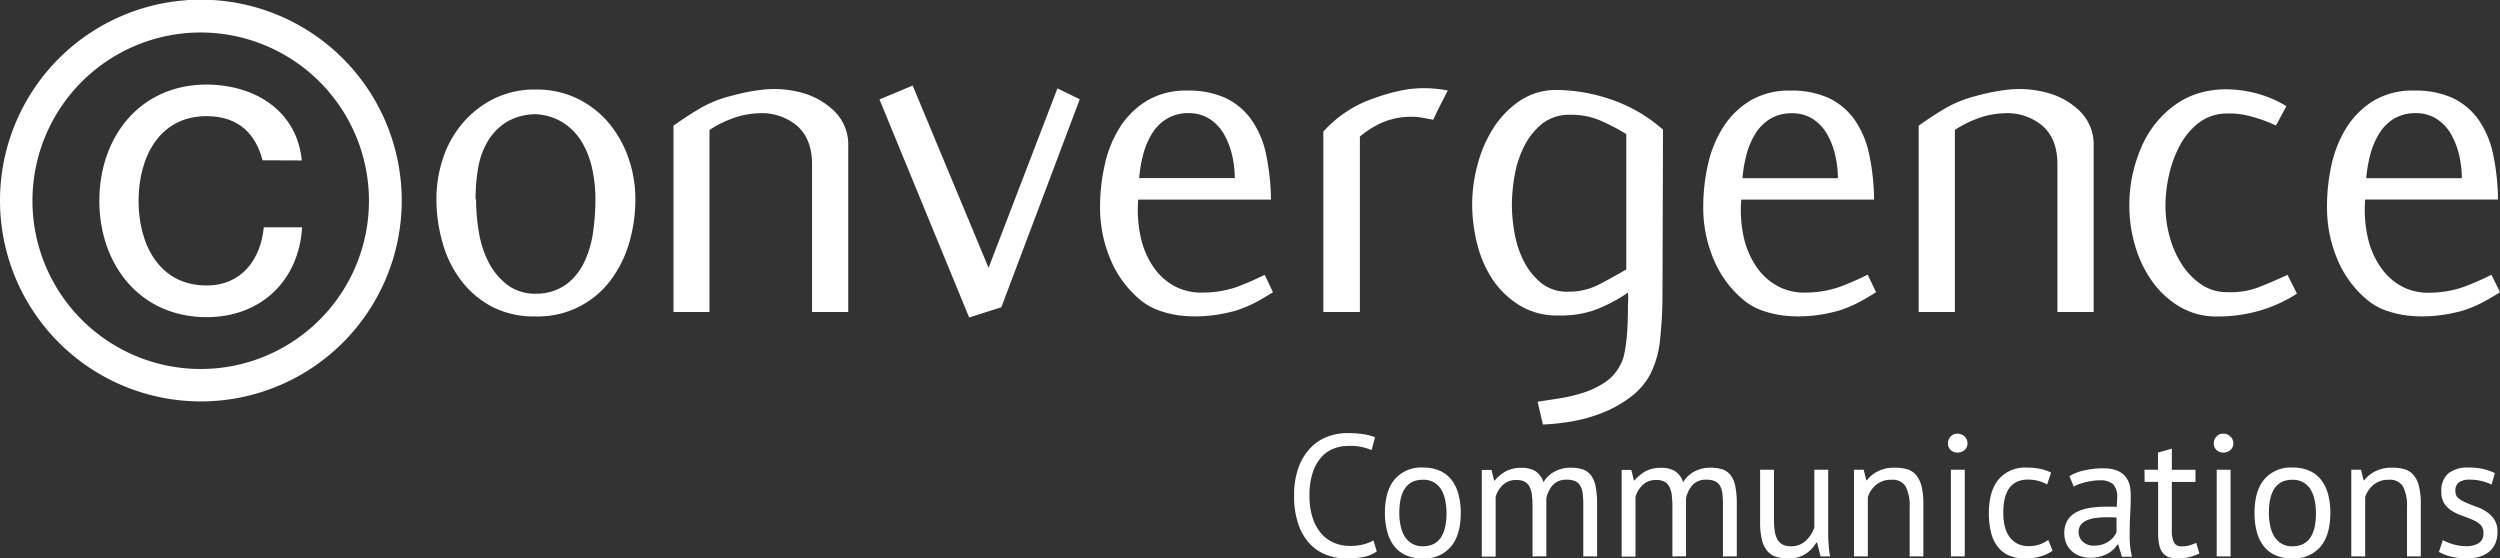 <?xml version="1.0" encoding="UTF-8"?> <svg xmlns="http://www.w3.org/2000/svg" viewBox="0 0 634.76 141.79"><rect x="0" y="0" width="634.76" height="141.79" fill="#333333" stroke="none"/><defs><style>.cls-1{fill:#fff;}</style></defs><g id="Layer_2" data-name="Layer 2"><g id="Layer_1-2" data-name="Layer 1"><path class="cls-1" d="M110.81,50.66a32.65,32.65,0,0,1,1.7-10.57,26.53,26.53,0,0,1,5-8.87,25,25,0,0,1,7.93-6.17A23.29,23.29,0,0,1,136,22.73a23.68,23.68,0,0,1,10.63,2.32,24.14,24.14,0,0,1,7.93,6.17,28.19,28.19,0,0,1,5,8.87,31.65,31.65,0,0,1,1.76,10.57,38.76,38.76,0,0,1-1.57,11,29.17,29.17,0,0,1-4.72,9.5,23,23,0,0,1-19.12,9.18,23.09,23.09,0,0,1-11.08-2.51,24,24,0,0,1-7.8-6.67,28.26,28.26,0,0,1-4.65-9.5A40.19,40.19,0,0,1,110.81,50.66Zm10.07-.06a49.56,49.56,0,0,0,.69,8.22A25.8,25.8,0,0,0,124,66.47a17,17,0,0,0,4.72,5.78,11.59,11.59,0,0,0,7.36,2.32,13,13,0,0,0,7.74-2.39,15.18,15.18,0,0,0,4.59-5.77,26.26,26.26,0,0,0,2.2-7.66,59.63,59.63,0,0,0,.57-8.15,36.84,36.84,0,0,0-.76-7.47,22.69,22.69,0,0,0-2.51-6.77,15.2,15.2,0,0,0-4.72-5.08A14.24,14.24,0,0,0,135.85,29a14.55,14.55,0,0,0-7.68,2.26,14.72,14.72,0,0,0-4.59,5.08,20.11,20.11,0,0,0-2.26,6.77,47.81,47.81,0,0,0-.57,7.47Z"></path><path class="cls-1" d="M215.37,79.22h-9.19V41.73q0-6.42-3.77-9.76a13.84,13.84,0,0,0-9.81-3.21,20.91,20.91,0,0,0-7,1.45A26.58,26.58,0,0,0,180.14,33V79.22H171V31.91c2.35-1.68,4.64-3.16,6.86-4.47a30.21,30.21,0,0,1,7.74-3.08,50.14,50.14,0,0,1,7.87-1.57,26.66,26.66,0,0,1,9.37.56A19.06,19.06,0,0,1,211.6,28a11.81,11.81,0,0,1,3.77,9.12Z"></path><path class="cls-1" d="M246.07,80.61,223.3,25.24l8.43-3.52L251,68l17.49-45.56,5.66,2.77L254.25,78Z"></path><path class="cls-1" d="M323.21,74.19q-2.15,1.38-4.4,2.58a31,31,0,0,1-5,2.08,38.48,38.48,0,0,1-6.29,1.25,34.73,34.73,0,0,1-6.61.13,25.62,25.62,0,0,1-6.42-1.32A15.86,15.86,0,0,1,289,75.7a26.75,26.75,0,0,1-7.11-10,33.62,33.62,0,0,1-2.58-13.19,48.4,48.4,0,0,1,1.2-10.72,29.61,29.61,0,0,1,3.83-9.46,21.27,21.27,0,0,1,6.86-6.75A19.3,19.3,0,0,1,301.44,23a22.57,22.57,0,0,1,9.75,1.89,17,17,0,0,1,6.54,5.5,23.52,23.52,0,0,1,3.72,8.72,60.07,60.07,0,0,1,1.26,11.57H289a32.19,32.19,0,0,0,.69,9.81A21.42,21.42,0,0,0,293,68a15.28,15.28,0,0,0,5.47,4.78,14.31,14.31,0,0,0,7.11,1.5A26.16,26.16,0,0,0,314,72.87a71.21,71.21,0,0,0,7.11-3.1Zm-9.7-28.82a26.16,26.16,0,0,0-.68-6,19.81,19.81,0,0,0-2.08-5.35,11.2,11.2,0,0,0-3.65-3.84,9.64,9.64,0,0,0-5.29-1.45,10.38,10.38,0,0,0-5.59,1.45,11.38,11.38,0,0,0-3.78,3.84,19.87,19.87,0,0,0-2.2,5.28,35.55,35.55,0,0,0-1,5.92h24.16Z"></path><path class="cls-1" d="M358.69,29.65A18.86,18.86,0,0,0,351,31.09a24.09,24.09,0,0,0-5.72,3.59V79.22H336V33.42a30.27,30.27,0,0,1,13.09-8.55,46.75,46.75,0,0,1,8.43-2.21,30.86,30.86,0,0,1,10.07.32c-.59,1.17-1.22,2.41-1.89,3.71s-1.26,2.54-1.76,3.71l-2.77-.5a13.39,13.39,0,0,0-2.39-.25Z"></path><path class="cls-1" d="M422.24,32.92l-.13,42.28a105.32,105.32,0,0,1-.57,10.63,25.1,25.1,0,0,1-2.62,9.37,17.8,17.8,0,0,1-5,5.67,30.31,30.31,0,0,1-6.95,3.9,39.09,39.09,0,0,1-7.73,2.2,56.64,56.64,0,0,1-7.49.82L390.4,102c1.77-.26,3.67-.55,5.73-.88a40.62,40.62,0,0,0,6-1.45,21.86,21.86,0,0,0,5.35-2.58,11.39,11.39,0,0,0,3.84-4.28,10,10,0,0,0,1.13-3.14c.25-1.26.44-2.57.57-3.91s.21-2.66.25-4,.07-2.45.07-3.46c0-.67,0-1.32.06-2a11.69,11.69,0,0,0-.06-2,38.8,38.8,0,0,1-8.42,4.41,25.69,25.69,0,0,1-9.4,1.38,17.81,17.81,0,0,1-9.72-2.58A22.31,22.31,0,0,1,379,71a29.31,29.31,0,0,1-3.95-9.12,41.34,41.34,0,0,1-1.26-10.07A38.91,38.91,0,0,1,375.11,42a32.74,32.74,0,0,1,4-9.38,24,24,0,0,1,6.74-7,16.46,16.46,0,0,1,9.56-2.77A43.2,43.2,0,0,1,409,25.24,38.42,38.42,0,0,1,422.24,32.92ZM412.92,68.4V34.05a51.79,51.79,0,0,0-6.76-3.52,18.76,18.76,0,0,0-7.39-1.39,11.17,11.17,0,0,0-7.21,2.27A17.24,17.24,0,0,0,387,37.13a26.34,26.34,0,0,0-2.44,7.49,44.24,44.24,0,0,0-.69,7.42,41.41,41.41,0,0,0,.69,7.18,24.9,24.9,0,0,0,2.38,7.17,17.11,17.11,0,0,0,4.38,5.47,10.45,10.45,0,0,0,6.83,2.2,16.57,16.57,0,0,0,7.7-1.76Q409.29,70.54,412.92,68.4Z"></path><path class="cls-1" d="M476.34,74.19c-1.43.92-2.89,1.78-4.4,2.58a30.88,30.88,0,0,1-5,2.08,38.82,38.82,0,0,1-6.3,1.25,34.61,34.61,0,0,1-6.6.13,25.44,25.44,0,0,1-6.42-1.32,15.91,15.91,0,0,1-5.48-3.21,26.84,26.84,0,0,1-7.1-10,33.62,33.62,0,0,1-2.58-13.19,49,49,0,0,1,1.19-10.72,29.86,29.86,0,0,1,3.84-9.46,21.27,21.27,0,0,1,6.86-6.75A19.3,19.3,0,0,1,454.58,23a22.6,22.6,0,0,1,9.75,1.89,17,17,0,0,1,6.54,5.5,23.68,23.68,0,0,1,3.71,8.72,59.29,59.29,0,0,1,1.26,11.57H442.11a32.5,32.5,0,0,0,.69,9.81A21.6,21.6,0,0,0,446.14,68a15.39,15.39,0,0,0,5.48,4.78,14.29,14.29,0,0,0,7.11,1.5,26.16,26.16,0,0,0,8.37-1.44,73.28,73.28,0,0,0,7.11-3.1Zm-9.69-28.82a26.17,26.17,0,0,0-.69-6,19.47,19.47,0,0,0-2.07-5.35,11.2,11.2,0,0,0-3.65-3.84A9.64,9.64,0,0,0,455,28.76a10.44,10.44,0,0,0-5.6,1.45,11.45,11.45,0,0,0-3.77,3.84,19.89,19.89,0,0,0-2.21,5.28,34.54,34.54,0,0,0-1,5.92h24.16Z"></path><path class="cls-1" d="M531.58,79.22h-9.19V41.73q0-6.42-3.77-9.76a13.86,13.86,0,0,0-9.82-3.21,20.91,20.91,0,0,0-7,1.45A26.58,26.58,0,0,0,496.35,33V79.22h-9.19V31.91c2.35-1.68,4.64-3.16,6.86-4.47a30.21,30.21,0,0,1,7.74-3.08,50.14,50.14,0,0,1,7.87-1.57,26.64,26.64,0,0,1,9.37.56,19,19,0,0,1,8.8,4.6,11.79,11.79,0,0,1,3.78,9.12Z"></path><path class="cls-1" d="M562.91,80.35a18.12,18.12,0,0,1-9.43-2.45,22.84,22.84,0,0,1-7-6.42,29.65,29.65,0,0,1-4.34-9,35.5,35.5,0,0,1-1.49-10.19,36.63,36.63,0,0,1,3-14.79,25.52,25.52,0,0,1,8.79-11,20.35,20.35,0,0,1,6.42-3,24.27,24.27,0,0,1,7.23-.81,30.53,30.53,0,0,1,7.43,1.19,28.27,28.27,0,0,1,7,3.08l-2.64,4.91a38.05,38.05,0,0,0-6.42-2.33,20.38,20.38,0,0,0-6.8-.69,11.5,11.5,0,0,0-6.54,2.46,17.78,17.78,0,0,0-4.59,5.53,28.79,28.79,0,0,0-2.77,7.43,35.38,35.38,0,0,0-.94,8,30,30,0,0,0,1,7.61,25.23,25.23,0,0,0,3,7,17.63,17.63,0,0,0,4.91,5.22,11.57,11.57,0,0,0,6.85,2.08,19.89,19.89,0,0,0,7.93-1.26q3.53-1.38,7.3-3.14l2.39,4.78a35.69,35.69,0,0,1-9.12,4.21A37.59,37.59,0,0,1,562.91,80.35Z"></path><path class="cls-1" d="M634.76,74.19q-2.14,1.38-4.4,2.58a30.63,30.63,0,0,1-5,2.08A38.48,38.48,0,0,1,619,80.1a34.69,34.69,0,0,1-6.61.13A25.45,25.45,0,0,1,606,78.91a15.91,15.91,0,0,1-5.48-3.21,26.86,26.86,0,0,1-7.11-10,33.61,33.61,0,0,1-2.57-13.19A48.39,48.39,0,0,1,592,41.77a29.86,29.86,0,0,1,3.84-9.46,21.17,21.17,0,0,1,6.86-6.75A19.26,19.26,0,0,1,613,23a22.54,22.54,0,0,1,9.75,1.89,17,17,0,0,1,6.55,5.5A23.84,23.84,0,0,1,633,39.09a58.57,58.57,0,0,1,1.25,11.57H600.53a32.17,32.17,0,0,0,.7,9.81A21.23,21.23,0,0,0,604.56,68,15.45,15.45,0,0,0,610,72.81a14.31,14.31,0,0,0,7.11,1.5,26.11,26.11,0,0,0,8.37-1.44,71.21,71.21,0,0,0,7.11-3.1Zm-9.69-28.82a26.17,26.17,0,0,0-.69-6,19.48,19.48,0,0,0-2.08-5.35,11,11,0,0,0-3.65-3.84,9.63,9.63,0,0,0-5.28-1.45,10.44,10.44,0,0,0-5.6,1.45A11.47,11.47,0,0,0,604,34.05a20.21,20.21,0,0,0-2.2,5.28,35.55,35.55,0,0,0-1,5.92H625Z"></path><path class="cls-1" d="M66.66,40.7C65,34.23,60.76,29.49,52.47,29.49,40.28,29.49,35.18,40.15,35.18,51s5.1,21.48,17.29,21.48c8.85,0,13.71-6.56,14.51-14.76H76.7c-.79,13.5-10.44,22.81-24.23,22.81-17,0-27.25-13.42-27.25-29.53s10.2-29.53,27.25-29.53c12.84.08,23,7.11,24.15,19.27Z"></path><path class="cls-1" d="M51,101.92a51,51,0,1,1,51-51A51,51,0,0,1,51,101.92ZM51,8.25A42.72,42.72,0,1,0,93.68,51,42.76,42.76,0,0,0,51,8.25Z"></path><path class="cls-1" d="M349.57,140a8.07,8.07,0,0,1-3.35,1.41,22.72,22.72,0,0,1-4.31.39,14.11,14.11,0,0,1-5.19-.94A11.35,11.35,0,0,1,332.5,138a13.88,13.88,0,0,1-2.86-4.95,21.56,21.56,0,0,1-1.06-7.16,20.28,20.28,0,0,1,1.17-7.32,13.87,13.87,0,0,1,3.08-4.93,11.61,11.61,0,0,1,4.29-2.79,13.71,13.71,0,0,1,4.84-.88,26.72,26.72,0,0,1,4.31.28,14.16,14.16,0,0,1,2.86.77l-.88,3.26a13.72,13.72,0,0,0-6-1.06,10.06,10.06,0,0,0-3.56.66,8.1,8.1,0,0,0-3.15,2.16,10.72,10.72,0,0,0-2.22,3.92,18.21,18.21,0,0,0-.84,5.93,17.53,17.53,0,0,0,.79,5.55,11.59,11.59,0,0,0,2.18,4,8.7,8.7,0,0,0,3.26,2.37,10.26,10.26,0,0,0,4.07.8,13.52,13.52,0,0,0,3.45-.4,9.57,9.57,0,0,0,2.49-1Z"></path><path class="cls-1" d="M351.63,130.27q0-5.59,2.49-8.56a8.8,8.8,0,0,1,7.15-3,10.52,10.52,0,0,1,4.29.81,7.83,7.83,0,0,1,3,2.33,10.16,10.16,0,0,1,1.75,3.65,18,18,0,0,1,.58,4.74q0,5.58-2.49,8.55a8.8,8.8,0,0,1-7.15,3A10.52,10.52,0,0,1,357,141a7.73,7.73,0,0,1-3-2.33,9.9,9.9,0,0,1-1.76-3.66A18.21,18.21,0,0,1,351.63,130.27Zm3.66,0a15.33,15.33,0,0,0,.33,3.21,8.46,8.46,0,0,0,1,2.68A5.64,5.64,0,0,0,358.5,138a5.18,5.18,0,0,0,2.77.7q6,0,6-8.44a14.89,14.89,0,0,0-.33-3.26,8.29,8.29,0,0,0-1-2.69,5.14,5.14,0,0,0-4.62-2.5Q355.29,121.78,355.29,130.27Z"></path><path class="cls-1" d="M389.12,141.27V128.81a26.87,26.87,0,0,0-.15-3,6.57,6.57,0,0,0-.59-2.18,3,3,0,0,0-1.26-1.32,4.38,4.38,0,0,0-2.13-.44,4.81,4.81,0,0,0-3.37,1.23,6.54,6.54,0,0,0-1.87,3.08v15.14h-3.52v-22h2.47l.66,2.68h.17a10.29,10.29,0,0,1,2.75-2.31,8.1,8.1,0,0,1,4.07-.9,6.64,6.64,0,0,1,3.46.81,5.33,5.33,0,0,1,2.09,2.84,7.08,7.08,0,0,1,2.79-2.69,8.36,8.36,0,0,1,4-1,10.4,10.4,0,0,1,3.12.41,4.43,4.43,0,0,1,2.11,1.48,6.74,6.74,0,0,1,1.21,2.86,23,23,0,0,1,.38,4.57v13.21H402V128a21.81,21.81,0,0,0-.16-2.75,5.16,5.16,0,0,0-.61-1.94,2.89,2.89,0,0,0-1.28-1.14,5.12,5.12,0,0,0-2.13-.37,4.66,4.66,0,0,0-3.44,1.23,7.17,7.17,0,0,0-1.76,3.52v14.7Z"></path><path class="cls-1" d="M424.63,141.27V128.81a26.87,26.87,0,0,0-.15-3,6.56,6.56,0,0,0-.6-2.18,2.91,2.91,0,0,0-1.25-1.32,4.38,4.38,0,0,0-2.13-.44,4.79,4.79,0,0,0-3.37,1.23,6.46,6.46,0,0,0-1.87,3.08v15.14h-3.52v-22h2.46l.66,2.68H415a10.29,10.29,0,0,1,2.75-2.31,8.1,8.1,0,0,1,4.07-.9,6.57,6.57,0,0,1,3.45.81,5.28,5.28,0,0,1,2.09,2.84,7.17,7.17,0,0,1,2.8-2.69,8.35,8.35,0,0,1,4-1,10.42,10.42,0,0,1,3.13.41,4.43,4.43,0,0,1,2.11,1.48,6.74,6.74,0,0,1,1.21,2.86,23.11,23.11,0,0,1,.37,4.57v13.21h-3.52V128a22,22,0,0,0-.15-2.75,5,5,0,0,0-.62-1.94,2.81,2.81,0,0,0-1.27-1.14,5.2,5.2,0,0,0-2.14-.37,4.65,4.65,0,0,0-3.43,1.23,7.09,7.09,0,0,0-1.76,3.52v14.7Z"></path><path class="cls-1" d="M450.42,119.27v12.54a20.6,20.6,0,0,0,.19,3,6.7,6.7,0,0,0,.68,2.16,3.24,3.24,0,0,0,1.33,1.29,4.4,4.4,0,0,0,2.11.44,5.35,5.35,0,0,0,3.76-1.4,8.18,8.18,0,0,0,1.28-1.52,9.72,9.72,0,0,0,.9-1.83V119.27h3.52V135c0,1,0,2.15.11,3.27a22.62,22.62,0,0,0,.37,3h-2.42l-.88-3.48h-.22a8.66,8.66,0,0,1-2.73,2.86,7.69,7.69,0,0,1-4.35,1.14,10.33,10.33,0,0,1-3.1-.42,4.69,4.69,0,0,1-2.25-1.47,7,7,0,0,1-1.36-2.84,18.29,18.29,0,0,1-.46-4.51V119.27Z"></path><path class="cls-1" d="M484.87,141.27V128.73a10.66,10.66,0,0,0-1-5.17,3.81,3.81,0,0,0-3.63-1.74,5.81,5.81,0,0,0-3.85,1.25,6.74,6.74,0,0,0-2.14,3.15v15.05h-3.52v-22h2.47l.66,2.68H474a8,8,0,0,1,2.84-2.31,9.32,9.32,0,0,1,4.25-.9,11.19,11.19,0,0,1,3.17.41,4.81,4.81,0,0,1,2.26,1.48,7,7,0,0,1,1.37,2.84,18.73,18.73,0,0,1,.46,4.51v13.29Z"></path><path class="cls-1" d="M494.59,112.58a2.46,2.46,0,0,1,.68-1.74,2.28,2.28,0,0,1,1.74-.73,2.5,2.5,0,0,1,1.81.73,2.35,2.35,0,0,1,.74,1.74,2.16,2.16,0,0,1-.74,1.67,2.66,2.66,0,0,1-1.81.66,2.42,2.42,0,0,1-1.74-.66A2.25,2.25,0,0,1,494.59,112.58Zm.75,6.69h3.52v22h-3.52Z"></path><path class="cls-1" d="M521.17,139.81a9.55,9.55,0,0,1-3.13,1.48,14.19,14.19,0,0,1-3.78.5A10.26,10.26,0,0,1,510,141a7.24,7.24,0,0,1-2.88-2.33,9.74,9.74,0,0,1-1.63-3.66,20.26,20.26,0,0,1-.51-4.72q0-5.59,2.47-8.56a8.67,8.67,0,0,1,7.08-3,16.76,16.76,0,0,1,3.59.33,11,11,0,0,1,2.66.94l-1,3a9.79,9.79,0,0,0-2.25-.9,10.16,10.16,0,0,0-2.64-.33q-6.24,0-6.25,8.45a14.91,14.91,0,0,0,.33,3.18,7.9,7.9,0,0,0,1.1,2.69,5.79,5.79,0,0,0,2,1.87,6.23,6.23,0,0,0,3.1.7,8,8,0,0,0,4.88-1.58Z"></path><path class="cls-1" d="M525.44,120.89a12.66,12.66,0,0,1,3.89-1.49,21.29,21.29,0,0,1,4.64-.49,9.21,9.21,0,0,1,3.68.62,5.18,5.18,0,0,1,2.11,1.61,5.6,5.6,0,0,1,1,2.17,12,12,0,0,1,.24,2.38c0,1.76-.05,3.47-.14,5.15s-.13,3.25-.13,4.75c0,1.08,0,2.11.13,3.08a14.19,14.19,0,0,0,.49,2.68h-2.6l-.92-3.08h-.22a6.75,6.75,0,0,1-1,1.21,6.33,6.33,0,0,1-1.43,1.06,9.12,9.12,0,0,1-1.94.77,9.5,9.5,0,0,1-2.5.31,7.66,7.66,0,0,1-2.62-.44,6,6,0,0,1-2.09-1.26,5.83,5.83,0,0,1-1.39-1.95,6.35,6.35,0,0,1-.5-2.6,6.06,6.06,0,0,1,.79-3.23,5.69,5.69,0,0,1,2.22-2.07,10.81,10.81,0,0,1,3.43-1.1,27.34,27.34,0,0,1,4.42-.33h1.21a8.31,8.31,0,0,1,1.21.09,23.83,23.83,0,0,0,.14-2.38,4.77,4.77,0,0,0-1-3.39,5,5,0,0,0-3.52-1,11.65,11.65,0,0,0-1.61.12c-.57.07-1.16.18-1.76.31a16.33,16.33,0,0,0-1.71.5,8.7,8.7,0,0,0-1.43.66Zm6.24,17.65a6.78,6.78,0,0,0,2.2-.33,6.28,6.28,0,0,0,1.68-.84,5.63,5.63,0,0,0,1.16-1.12,4.73,4.73,0,0,0,.68-1.19v-3.65l-1.25-.07-1.25,0a21.28,21.28,0,0,0-2.67.16,8.27,8.27,0,0,0-2.28.57,4.12,4.12,0,0,0-1.59,1.14,2.83,2.83,0,0,0-.59,1.83,3.24,3.24,0,0,0,1.1,2.53A4,4,0,0,0,531.68,138.54Z"></path><path class="cls-1" d="M544.49,119.27h3.43v-4.36l3.52-1v5.37h6v3.08h-6v12.18a6.67,6.67,0,0,0,.57,3.24,2.08,2.08,0,0,0,1.94.94,6.73,6.73,0,0,0,1.93-.24,17.73,17.73,0,0,0,1.76-.64l.79,2.69a13.17,13.17,0,0,1-2.59.92,12.25,12.25,0,0,1-3,.35c-1.79,0-3-.5-3.78-1.52s-1.1-2.7-1.1-5.08V122.35h-3.43Z"></path><path class="cls-1" d="M562.09,112.58a2.41,2.41,0,0,1,.68-1.74,2.25,2.25,0,0,1,1.74-.73,2.48,2.48,0,0,1,1.8.73,2.32,2.32,0,0,1,.75,1.74,2.13,2.13,0,0,1-.75,1.67,2.63,2.63,0,0,1-1.8.66,2.38,2.38,0,0,1-1.74-.66A2.21,2.21,0,0,1,562.09,112.58Zm.74,6.69h3.52v22h-3.52Z"></path><path class="cls-1" d="M572.43,130.27c0-3.73.82-6.58,2.48-8.56a8.8,8.8,0,0,1,7.15-3,10.49,10.49,0,0,1,4.29.81,7.83,7.83,0,0,1,3,2.33,10.17,10.17,0,0,1,1.76,3.65,18.39,18.39,0,0,1,.57,4.74q0,5.58-2.49,8.55a8.8,8.8,0,0,1-7.15,3,10.52,10.52,0,0,1-4.29-.81,7.73,7.73,0,0,1-3-2.33A10.06,10.06,0,0,1,573,135,18.23,18.23,0,0,1,572.43,130.27Zm3.65,0a15.33,15.33,0,0,0,.33,3.21,8.46,8.46,0,0,0,1,2.68,5.64,5.64,0,0,0,1.85,1.85,5.18,5.18,0,0,0,2.77.7q6,0,6-8.44a15.53,15.53,0,0,0-.33-3.26,8.53,8.53,0,0,0-1-2.69,5.14,5.14,0,0,0-4.62-2.5Q576.08,121.78,576.08,130.27Z"></path><path class="cls-1" d="M611.15,141.27V128.73a10.66,10.66,0,0,0-1-5.17,3.81,3.81,0,0,0-3.63-1.74,5.81,5.81,0,0,0-3.85,1.25,6.74,6.74,0,0,0-2.14,3.15v15.05H597v-22h2.47l.66,2.68h.17a8,8,0,0,1,2.84-2.31,9.32,9.32,0,0,1,4.25-.9,11.19,11.19,0,0,1,3.17.41,4.81,4.81,0,0,1,2.26,1.48,7,7,0,0,1,1.37,2.84,18.73,18.73,0,0,1,.46,4.51v13.29Z"></path><path class="cls-1" d="M630.55,135.28a2.71,2.71,0,0,0-.79-2.07,6.73,6.73,0,0,0-2-1.25c-.78-.34-1.63-.66-2.55-1a11.48,11.48,0,0,1-2.55-1.19,6.47,6.47,0,0,1-2-1.87,5.31,5.31,0,0,1-.79-3.08,5.65,5.65,0,0,1,1.8-4.64,7.72,7.72,0,0,1,5-1.47,16.56,16.56,0,0,1,4,.41,14.78,14.78,0,0,1,2.79,1l-.83,2.9a14.11,14.11,0,0,0-2.45-.86,12,12,0,0,0-3-.37,4.83,4.83,0,0,0-2.84.66,2.65,2.65,0,0,0-.9,2.29,2.16,2.16,0,0,0,.79,1.78,8.8,8.8,0,0,0,2,1.14q1.15.51,2.55,1a10.88,10.88,0,0,1,2.55,1.28,6.92,6.92,0,0,1,2,2,5.73,5.73,0,0,1,.79,3.19,7.4,7.4,0,0,1-.46,2.64,5.46,5.46,0,0,1-1.43,2.11,7.05,7.05,0,0,1-2.4,1.39,10.31,10.31,0,0,1-3.37.5,16.35,16.35,0,0,1-4.26-.48,13.16,13.16,0,0,1-2.95-1.15l1-3a13.11,13.11,0,0,0,2.64,1.06,11.66,11.66,0,0,0,3.3.48,6,6,0,0,0,3.13-.74A2.89,2.89,0,0,0,630.55,135.28Z"></path></g></g></svg> 